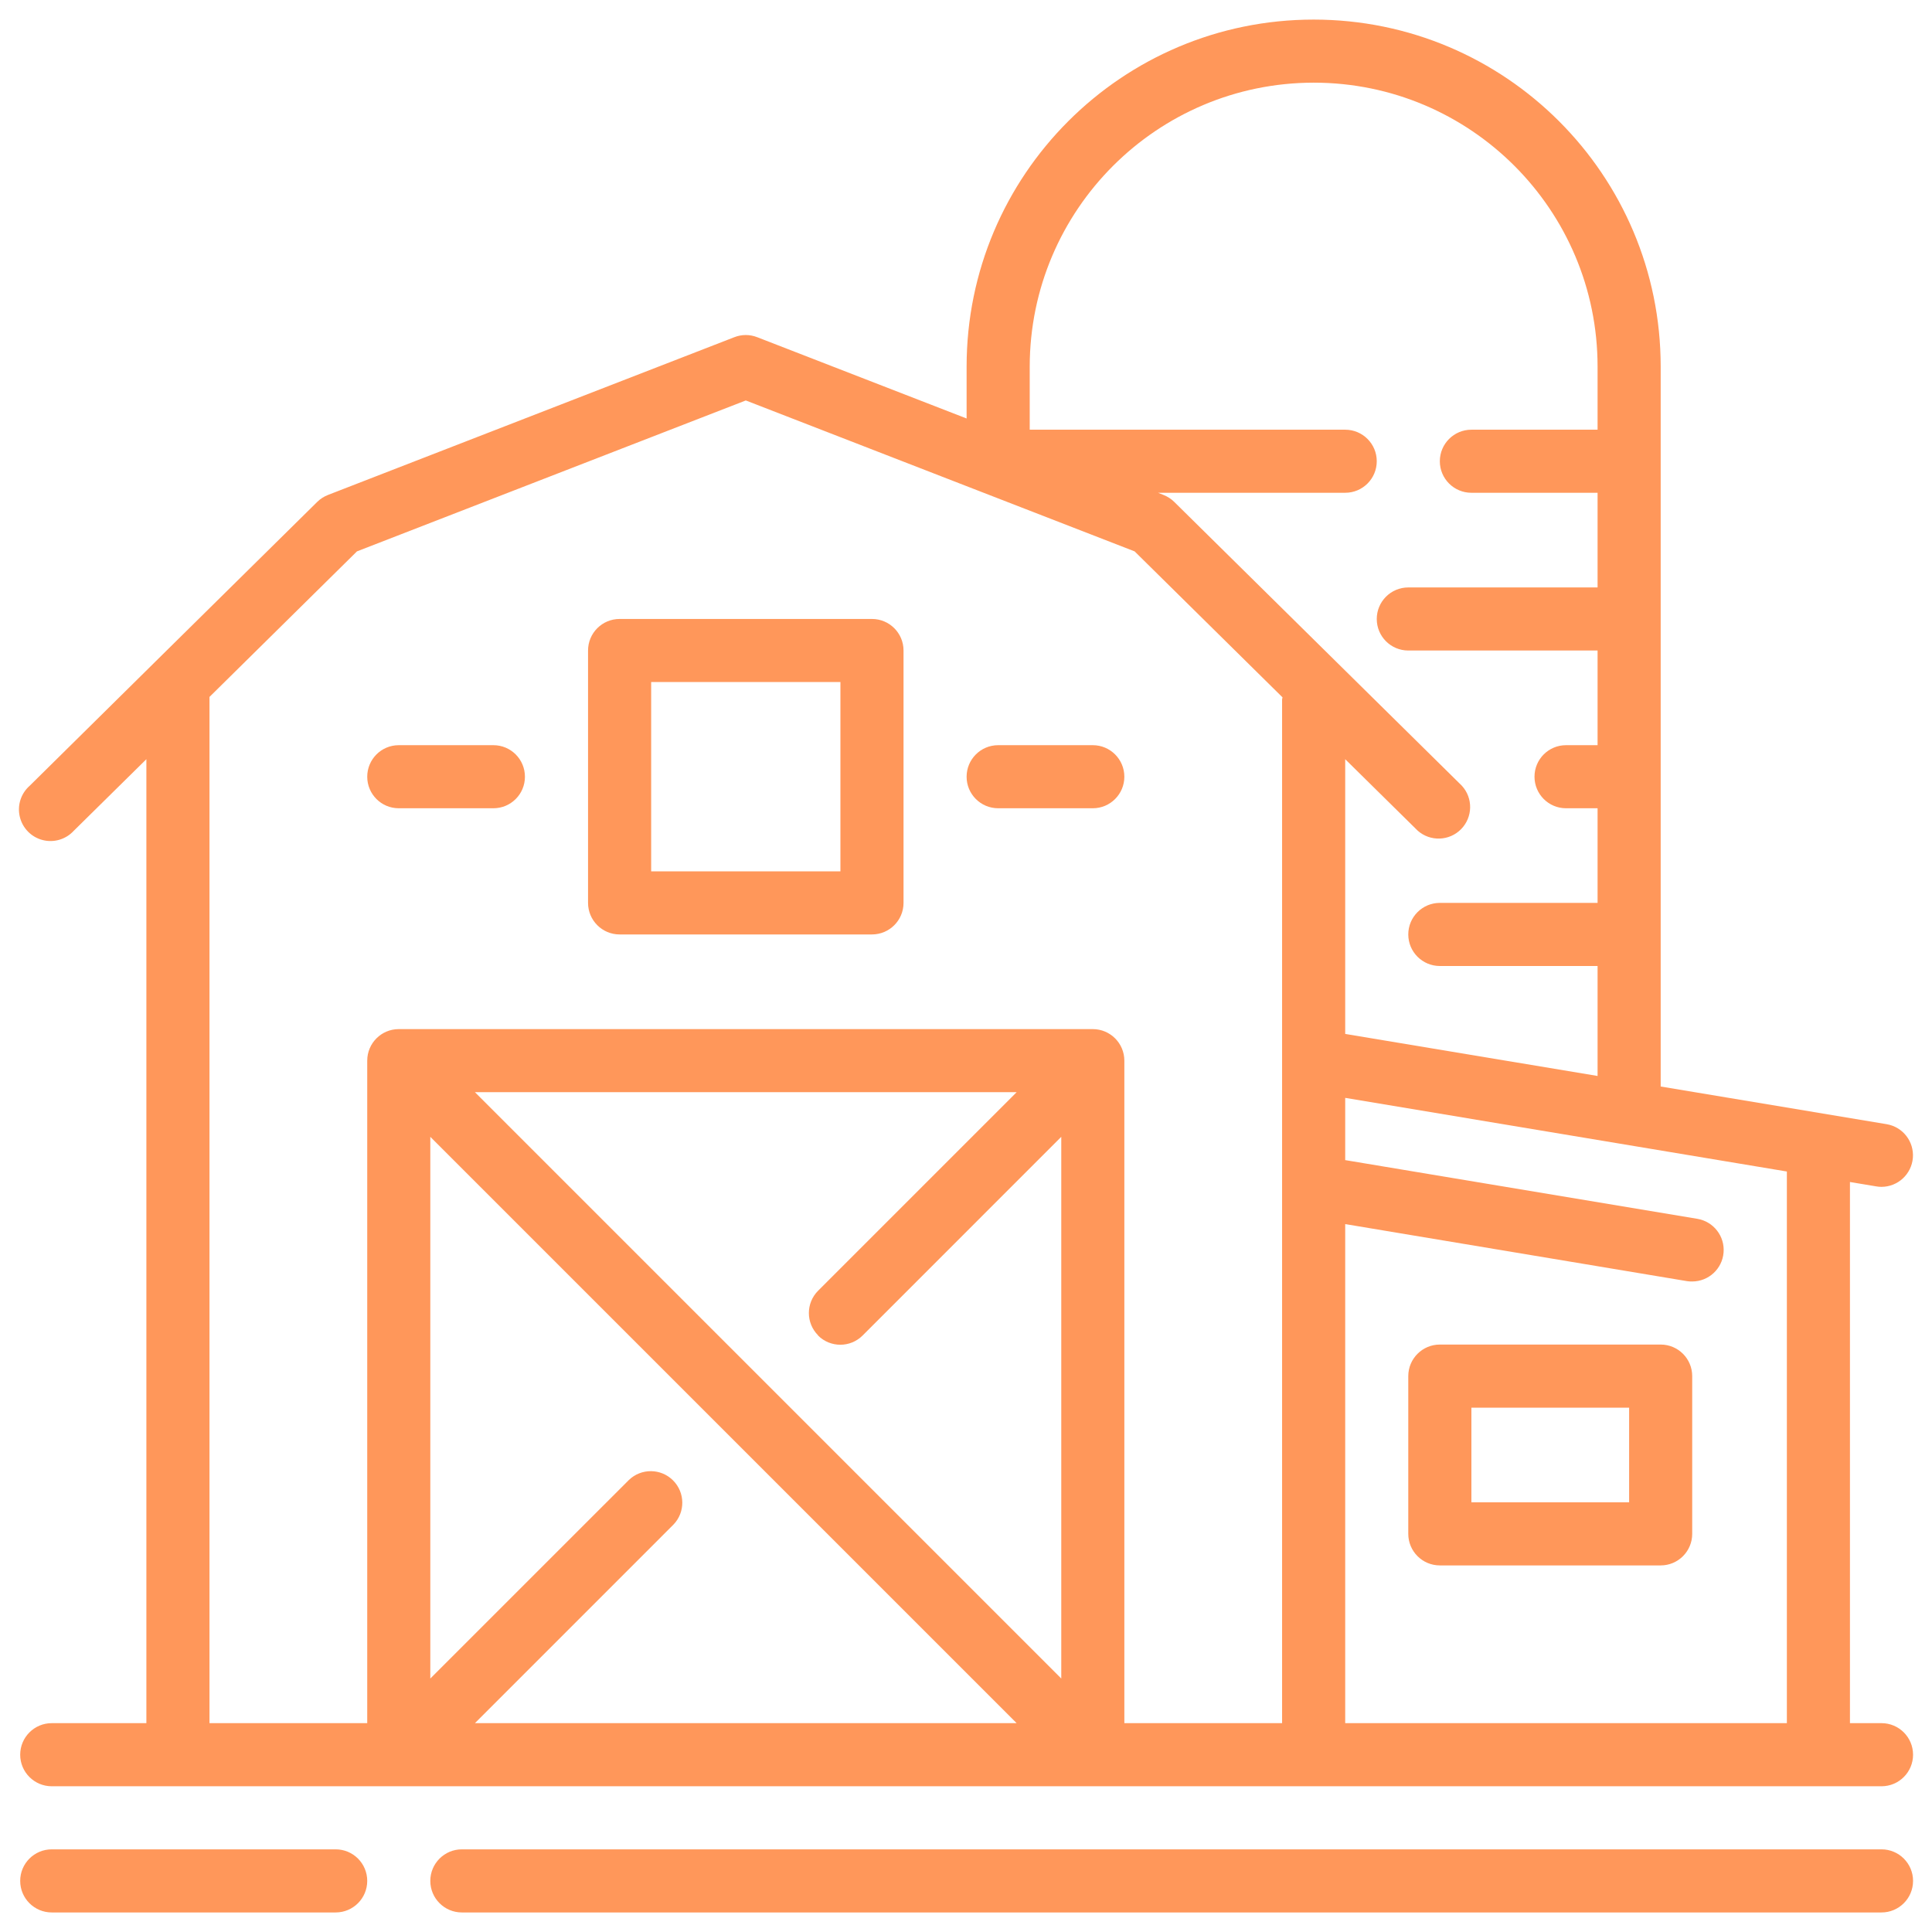 <svg xmlns="http://www.w3.org/2000/svg" width="51" height="51" viewBox="0 0 51 51" fill="none">
<path d="M1.125 22.175C1.424 22.252 1.741 22.157 1.949 21.929L3.864 20.041V45.487H1.366C0.906 45.487 0.533 45.86 0.533 46.32C0.533 46.78 0.906 47.153 1.366 47.153H49.667C50.127 47.153 50.5 46.78 50.5 46.32C50.5 45.86 50.127 45.487 49.667 45.487H48.834V31.202L49.53 31.318C49.575 31.326 49.621 31.33 49.667 31.33C50.1 31.328 50.459 30.996 50.495 30.565C50.53 30.134 50.23 29.748 49.804 29.676L43.838 28.681V9.677C43.838 4.618 39.736 0.517 34.677 0.517C29.618 0.517 25.516 4.618 25.516 9.677V11.047L19.988 8.901C19.794 8.825 19.579 8.825 19.385 8.901L8.659 13.065C8.553 13.106 8.456 13.168 8.375 13.248L4.114 17.453L4.103 17.464L0.783 20.743C0.551 20.947 0.451 21.262 0.523 21.562C0.595 21.862 0.826 22.098 1.125 22.175ZM12.537 45.487L17.777 40.246C18.093 39.92 18.088 39.4 17.767 39.079C17.446 38.758 16.927 38.753 16.6 39.069L11.359 44.309V30.009L26.837 45.487H12.537V45.487ZM28.015 44.309L12.537 28.831H26.837L21.596 34.072C21.271 34.397 21.271 34.924 21.596 35.25L21.594 35.254C21.919 35.579 22.446 35.579 22.771 35.254L28.015 30.009V44.309H28.015ZM47.169 30.925V45.487H35.51V32.313L44.533 33.819C44.579 33.826 44.624 33.829 44.67 33.828C45.103 33.827 45.463 33.495 45.498 33.064C45.534 32.633 45.233 32.246 44.807 32.174L35.51 30.624V28.981L47.169 30.925ZM27.182 9.677C27.187 5.54 30.54 2.187 34.677 2.182C38.816 2.182 42.172 5.538 42.172 9.677V11.343H38.841C38.381 11.343 38.008 11.716 38.008 12.176C38.008 12.636 38.381 13.008 38.841 13.008H42.172V15.507H37.175C36.715 15.507 36.343 15.88 36.343 16.34C36.343 16.799 36.715 17.172 37.175 17.172H42.172V19.671H41.339C40.879 19.671 40.507 20.043 40.507 20.503C40.507 20.963 40.879 21.336 41.339 21.336H42.172V23.834H38.008C37.548 23.834 37.175 24.207 37.175 24.667C37.175 25.127 37.548 25.5 38.008 25.5H42.172V28.403L35.51 27.293V20.041L37.425 21.929C37.757 22.221 38.259 22.203 38.569 21.888C38.879 21.572 38.889 21.07 38.591 20.743L30.996 13.248C30.915 13.168 30.818 13.106 30.712 13.065L30.569 13.008H35.51C35.97 13.008 36.343 12.636 36.343 12.175C36.343 11.716 35.97 11.343 35.51 11.343H27.182V9.677ZM5.53 18.397L9.423 14.555L19.687 10.571L29.951 14.555L33.855 18.408C33.855 18.427 33.844 18.444 33.844 18.463V45.487H29.68V27.999C29.68 27.539 29.307 27.166 28.847 27.166H10.526C10.066 27.166 9.694 27.539 9.694 27.999V45.487H5.53V18.397Z" fill="#ff7d31" fill-opacity="0.8"/>
<path d="M16.356 24.667H23.018C23.478 24.667 23.851 24.294 23.851 23.834V17.172C23.851 16.712 23.478 16.339 23.018 16.339H16.356C15.896 16.339 15.523 16.712 15.523 17.172V23.834C15.523 24.294 15.896 24.667 16.356 24.667ZM17.189 18.004H22.185V23.001H17.189V18.004Z" fill="#ff7d31" fill-opacity="0.8"/>
<path d="M8.861 48.818H1.366C0.906 48.818 0.533 49.191 0.533 49.651C0.533 50.111 0.906 50.484 1.366 50.484H8.861C9.321 50.484 9.694 50.111 9.694 49.651C9.694 49.191 9.321 48.818 8.861 48.818Z" fill="#ff7d31" fill-opacity="0.8"/>
<path d="M49.667 48.818H12.192C11.732 48.818 11.359 49.191 11.359 49.651C11.359 50.111 11.732 50.484 12.192 50.484H49.667C50.127 50.484 50.5 50.111 50.5 49.651C50.5 49.191 50.127 48.818 49.667 48.818Z" fill="#ff7d31" fill-opacity="0.8"/>
<path d="M43.838 35.493H38.008C37.548 35.493 37.175 35.866 37.175 36.326V40.49C37.175 40.95 37.548 41.323 38.008 41.323H43.838C44.298 41.323 44.67 40.95 44.67 40.49V36.326C44.67 35.866 44.298 35.493 43.838 35.493ZM43.005 39.657H38.841V37.159H43.005V39.657Z" fill="#ff7d31" fill-opacity="0.8"/>
<path d="M10.526 21.336H13.025C13.485 21.336 13.857 20.963 13.857 20.504C13.857 20.044 13.485 19.671 13.025 19.671H10.526C10.066 19.671 9.694 20.044 9.694 20.504C9.694 20.964 10.066 21.336 10.526 21.336Z" fill="#ff7d31" fill-opacity="0.8"/>
<path d="M26.349 21.336H28.848C29.307 21.336 29.68 20.963 29.68 20.504C29.68 20.044 29.307 19.671 28.848 19.671H26.349C25.889 19.671 25.516 20.044 25.516 20.504C25.516 20.964 25.889 21.336 26.349 21.336Z" fill="#ff7d31" fill-opacity="0.8"/>
</svg>